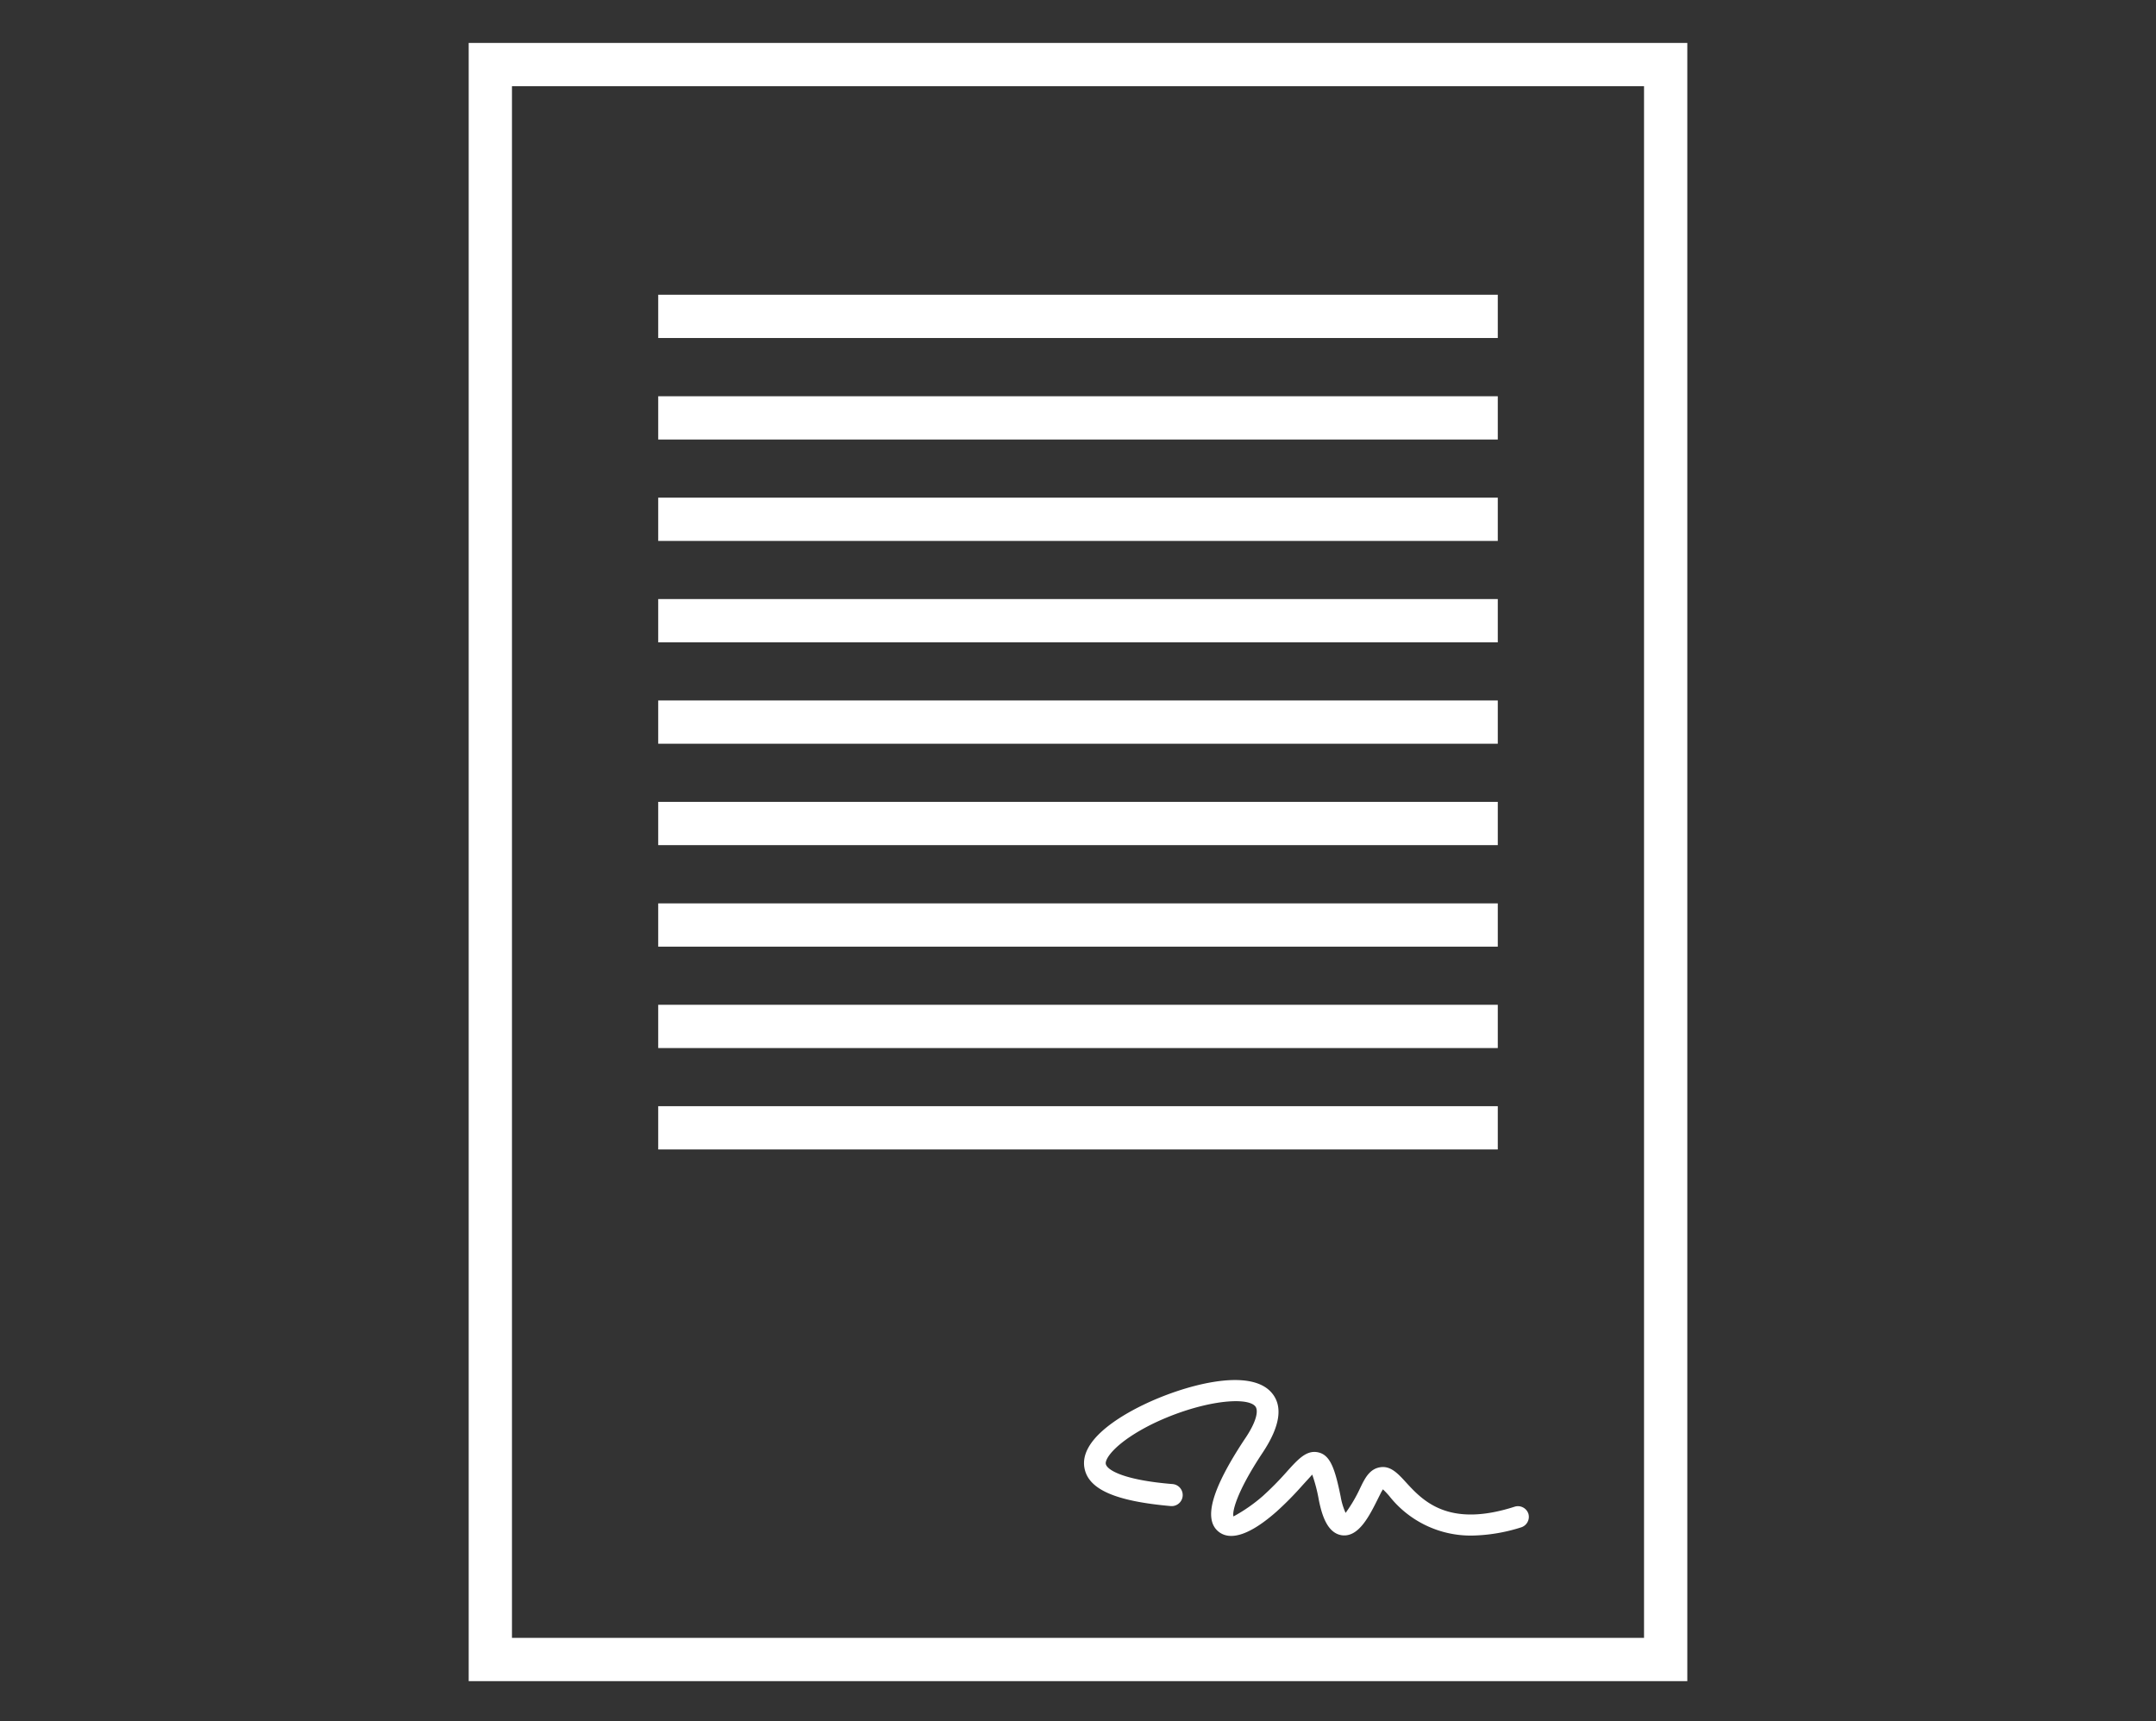 <svg xmlns="http://www.w3.org/2000/svg" viewBox="0 0 195.78 156.34"><rect x="0" y="0" width="195.78" height="156.34" fill="#333333" stroke="none"/><defs><style>.cls-1{fill:#fff;}</style></defs><title>2counter_icons-11</title><g id="Layer_1" data-name="Layer 1"><path class="cls-1" d="M42.56,3.9V152.69H153.22V3.9ZM149.29,148.76H46.49V7.83H149.29Z"/><rect class="cls-1" x="59.77" y="26.77" width="76.24" height="3.93"/><rect class="cls-1" x="59.77" y="35.99" width="76.24" height="3.93"/><rect class="cls-1" x="59.77" y="45.2" width="76.24" height="3.93"/><rect class="cls-1" x="59.77" y="54.41" width="76.24" height="3.93"/><rect class="cls-1" x="59.77" y="63.62" width="76.24" height="3.93"/><rect class="cls-1" x="59.77" y="72.83" width="76.24" height="3.93"/><rect class="cls-1" x="59.77" y="82.05" width="76.24" height="3.93"/><rect class="cls-1" x="59.77" y="91.26" width="76.24" height="3.93"/><rect class="cls-1" x="59.77" y="100.47" width="76.24" height="3.93"/><path class="cls-1" d="M127.66,134.62c-.73-.8-1.38-1.49-2.3-1.36s-1.34.89-1.68,1.55l-.17.35a13.3,13.3,0,0,1-1.32,2.25,6.07,6.07,0,0,1-.45-1.49c-.51-2.5-.93-3.74-2-4s-1.83.57-2.9,1.76a27.31,27.31,0,0,1-2.17,2.2,14.62,14.62,0,0,1-2.66,1.85c-.12-.31.13-2,2.66-5.81,1.59-2.4,1.85-4.23.79-5.44-2.05-2.35-8.12-.6-11.69,1.14-2.18,1.06-5.77,3.22-5.29,5.73.37,1.95,2.86,3,7.84,3.44a1,1,0,0,0,.15-2c-4.58-.37-6-1.33-6.06-1.85s1-2,4.22-3.6c4.24-2.06,8.52-2.56,9.35-1.62.3.34.2,1.32-1,3.06-2.92,4.43-3.7,7.14-2.38,8.29,1.09.94,2.92.34,5.32-1.78a29.23,29.23,0,0,0,2.33-2.36c.3-.33.66-.72.91-1a14.5,14.5,0,0,1,.6,2.31c.28,1.4.78,3,2.08,3.2,1.57.22,2.55-1.84,3.37-3.48l.17-.34a3.84,3.84,0,0,1,.2-.35c.17.16.4.4.57.6a9.41,9.41,0,0,0,7.46,3.6,15.56,15.56,0,0,0,4.53-.75,1,1,0,0,0,.65-1.23,1,1,0,0,0-1.23-.65C131.5,138.8,129.19,136.29,127.66,134.62Z"/></g></svg>